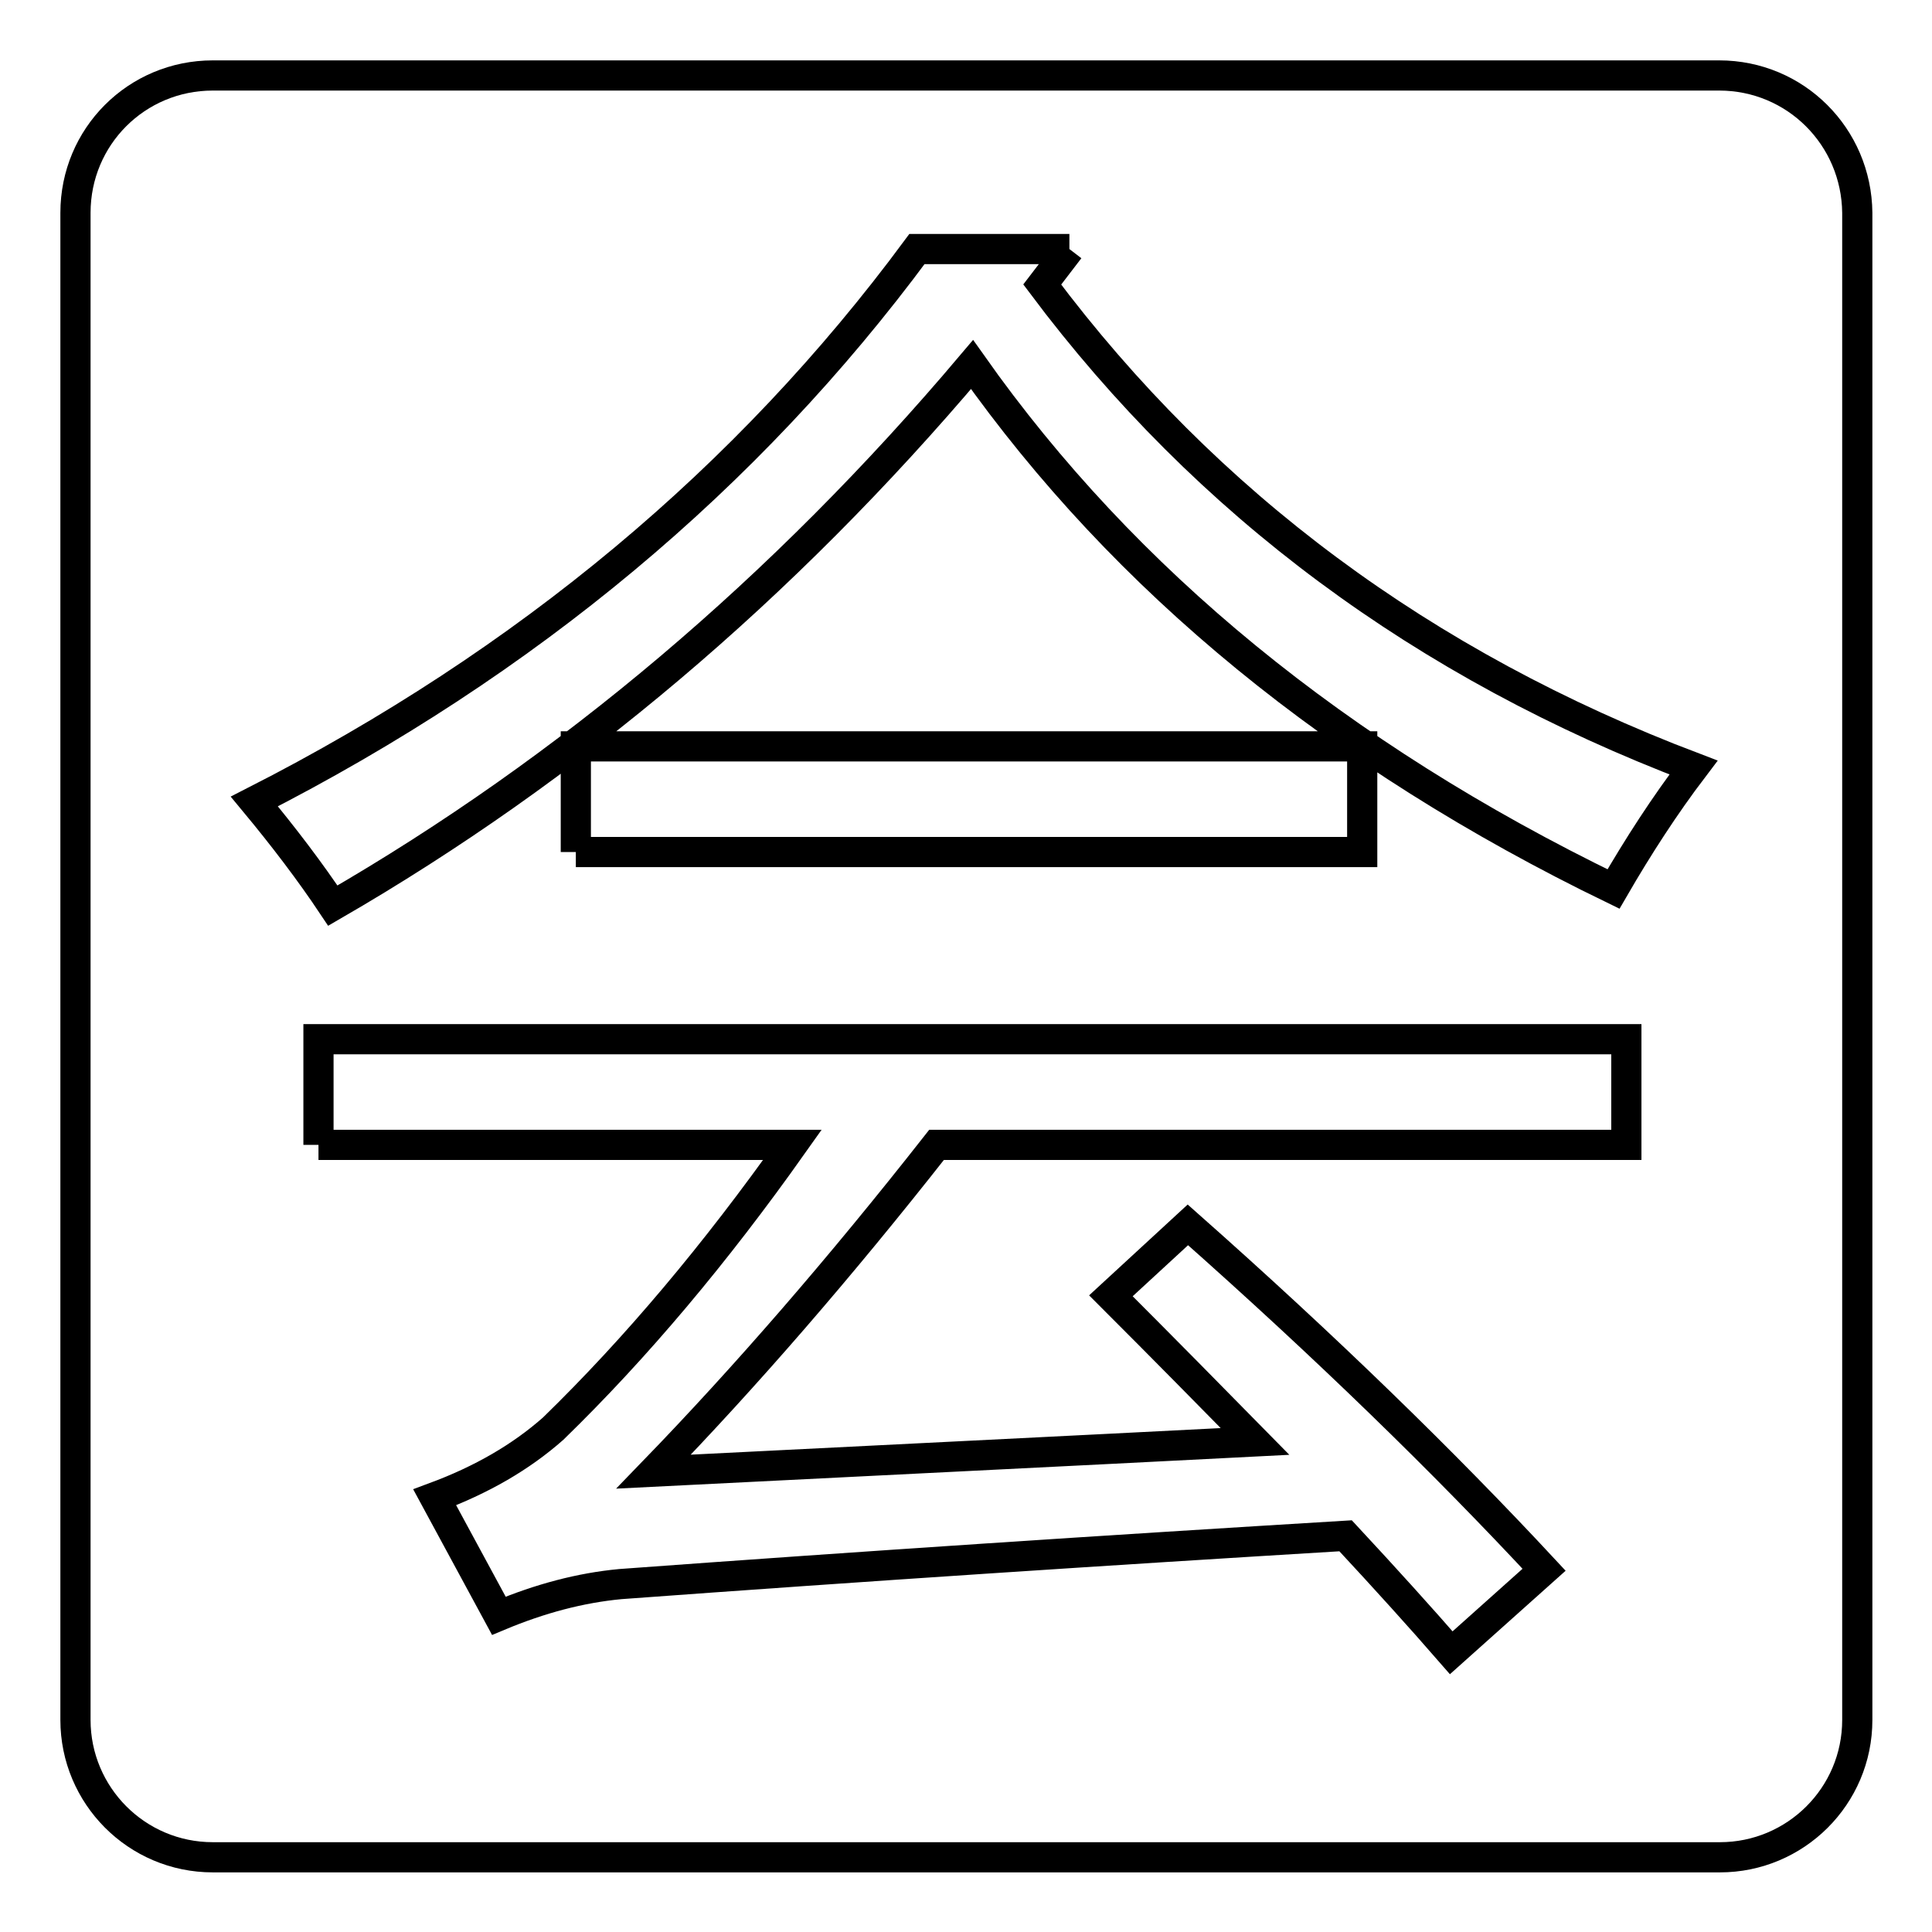 <?xml version="1.0" encoding="utf-8"?>
<!-- Svg Vector Icons : http://www.onlinewebfonts.com/icon -->
<!DOCTYPE svg PUBLIC "-//W3C//DTD SVG 1.1//EN" "http://www.w3.org/Graphics/SVG/1.1/DTD/svg11.dtd">
<svg version="1.1" xmlns="http://www.w3.org/2000/svg" xmlns:xlink="http://www.w3.org/1999/xlink" x="0px" y="0px" viewBox="0 0 256 256" enable-background="new 0 0 256 256" xml:space="preserve">
<g><g><path stroke-width="4" fill-opacity="0" stroke="#000000"  d="M42.2,151.7v-14h173.3v14h-91.4C111.3,168,98.8,182.4,86.6,195c27.8-1.4,54.4-2.7,79.7-4c-5.8-5.9-12.1-12.3-19.1-19.3l10.2-9.4c18.3,16.2,34,31.5,47.2,45.7l-12.3,11c-4-4.6-8.7-9.8-14-15.5c-31.4,1.9-63.4,4-96.1,6.4c-5.3,0.5-10.6,1.9-16.1,4.2l-8.5-15.7c6.2-2.3,11.4-5.3,15.7-9.1c11-10.7,21.5-23.2,31.7-37.6L42.2,151.7 M76.3,112.9v-14h104.2v14H76.3 M141.7,33L141.7,33l-3.6,4.7c21.8,29.1,50.5,50.4,86.3,64c-3.8,5-7.3,10.4-10.6,16.1c-36.5-17.7-64.8-40.9-85-69.5C103.7,78,75.4,101.9,44.1,120c-3-4.5-6.5-9.1-10.4-13.8C69.8,87.8,99.1,63.3,121.5,33L141.7,33 M227.8,10H28.2C18.1,10,10,18.1,10,28.2v199.7c0,10,8.1,18.2,18.2,18.2h199.7c10,0,18.2-8.1,18.2-18.2V28.2C246,18.1,237.9,10,227.8,10"/></g></g>
</svg>